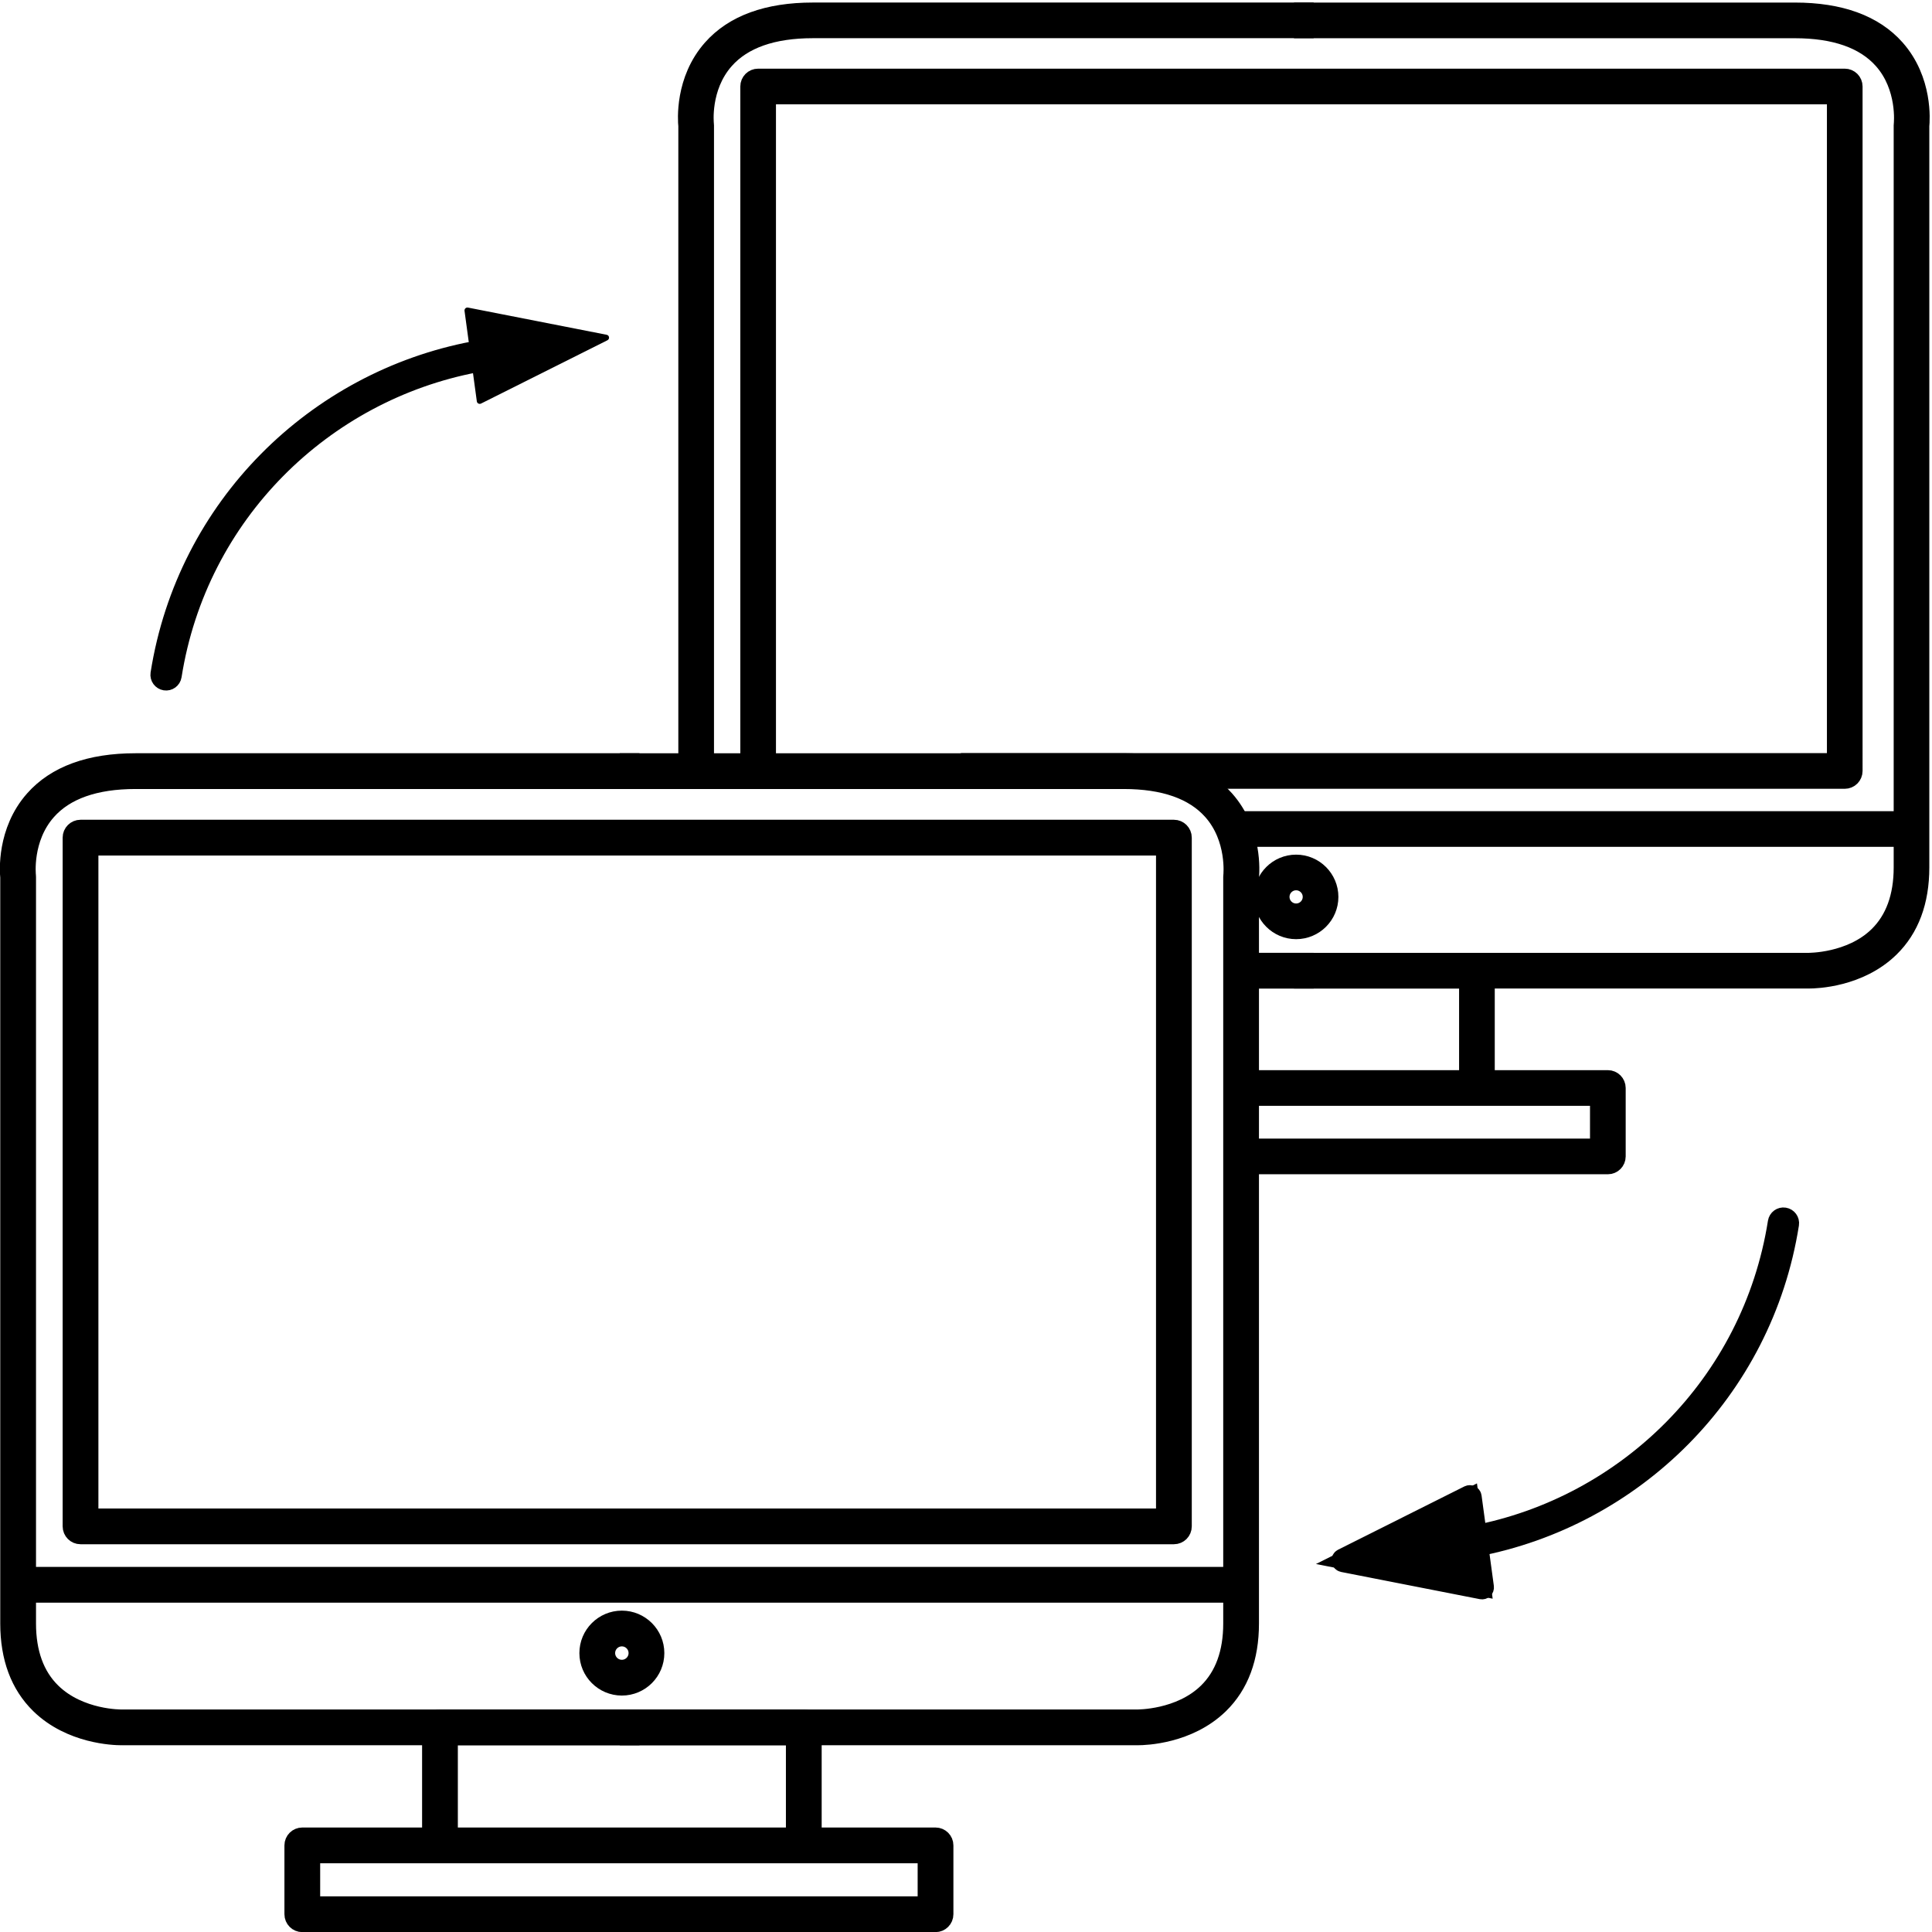 <svg xmlns:dc="http://purl.org/dc/elements/1.1/"
    xmlns:cc="http://creativecommons.org/ns#"
    xmlns:rdf="http://www.w3.org/1999/02/22-rdf-syntax-ns#"
    xmlns:svg="http://www.w3.org/2000/svg"
    xmlns="http://www.w3.org/2000/svg"
    xmlns:sodipodi="http://sodipodi.sourceforge.net/DTD/sodipodi-0.dtd"
    xmlns:inkscape="http://www.inkscape.org/namespaces/inkscape" xml:space="preserve" enable-background="new 0 0 108 108" viewBox="0 0 108 108" height="108px" width="108px" y="0px" x="0px" id="Warstwa_1" version="1.1" sodipodi:docname="C3_wymiana_danych_black.svg" inkscape:version="0.92.4 (5da689c313, 2019-01-14)">
    <sodipodi:namedview pagecolor="#ffffff" bordercolor="#666666" borderopacity="1" objecttolerance="10" gridtolerance="10" guidetolerance="10" inkscape:pageopacity="0" inkscape:pageshadow="2" inkscape:window-width="1920" inkscape:window-height="1017" id="namedview31" showgrid="false" inkscape:zoom="6.180637" inkscape:cx="66.15497" inkscape:cy="67.34282" inkscape:window-x="1912" inkscape:window-y="-8" inkscape:window-maximized="1" inkscape:current-layer="Warstwa_1"></sodipodi:namedview>
    <defs id="defs56"></defs>
    <g id="Capa_1">
    </g>
    <g id="g7" style="fill:#000000">
        <polygon id="polygon3" points="26.128,17.355 26.817,22.416 33.883,18.876  " fill="#5487DD" style="fill:#000000"></polygon>
        <path id="path5" d="M26.706,22.535c-0.028-0.024-0.046-0.06-0.051-0.098l-0.688-5.06c-0.007-0.052,0.012-0.104,0.05-0.141   s0.092-0.052,0.144-0.042l7.755,1.521c0.068,0.014,0.121,0.069,0.129,0.138c0.01,0.069-0.026,0.136-0.088,0.167l-7.065,3.539   c-0.047,0.023-0.103,0.023-0.149-0.001C26.728,22.554,26.716,22.545,26.706,22.535z M26.32,17.559l0.628,4.608l6.435-3.223   L26.32,17.559z" fill="#5487DD" style="fill:#000000"></path>
    </g>
    <g id="g21" style="stroke:#000000">
        <path id="path9" d="M6.773,97.01   c-0.383,0-2.809-0.069-4.528-1.748c-1.116-1.09-1.681-2.607-1.681-4.507V49.04c-0.031-0.299-0.201-2.556,1.363-4.323   c1.21-1.367,3.11-2.06,5.647-2.06h27.621v0.899H7.576c-2.269,0-3.942,0.59-4.974,1.755c-1.379,1.558-1.144,3.628-1.142,3.65   c0.002,0.017,0.003,0.037,0.003,0.054v41.74c0,1.65,0.475,2.951,1.41,3.864c1.567,1.531,3.916,1.494,3.938,1.491h28.386v0.899   H6.822C6.815,97.01,6.799,97.01,6.773,97.01z" stroke-miterlimit="10" stroke-width="1.1" stroke="#5487DD" fill="#5487DD" style="stroke:#000000"></path>
        <path id="path11" d="M63.61,97.01c-0.027,0-0.044,0-0.05,0H35.197   v-0.899h28.375c0.027-0.003,2.395,0.03,3.953-1.497c0.932-0.914,1.404-2.212,1.404-3.858v-41.74c0-0.018,0.002-0.036,0.004-0.054   c0.002-0.02,0.229-2.108-1.149-3.656c-1.032-1.161-2.703-1.75-4.967-1.75h-27.62v-0.899h27.619c2.537,0,4.438,0.693,5.647,2.06   c1.564,1.768,1.395,4.024,1.364,4.323v41.716c0,1.901-0.565,3.418-1.68,4.506C66.428,96.94,64.004,97.01,63.61,97.01z" stroke-miterlimit="10" stroke-width="1.1" stroke="#5487DD" fill="#5487DD" style="stroke:#000000"></path>

        <rect id="rect13" height="0.899" width="68.403" stroke-miterlimit="10" stroke-width="1.1" stroke="#5487DD" fill="#5487DD" y="88.141" x="0.995" style="stroke:#000000"></rect>
        <path id="path15" d="M45.382,103.158h-0.899V97.01H25.044v6.147   h-0.899v-6.597c0-0.248,0.201-0.45,0.45-0.45h20.338c0.249,0,0.449,0.202,0.449,0.45L45.382,103.158L45.382,103.158z" stroke-miterlimit="10" stroke-width="1.1" stroke="#5487DD" fill="#5487DD" style="stroke:#000000"></path>
        <path id="path17" d="M52.296,107.457H16.899   c-0.248,0-0.449-0.201-0.449-0.45v-3.849c0-0.248,0.201-0.449,0.449-0.449h35.397c0.249,0,0.45,0.201,0.45,0.449v3.849   C52.746,107.255,52.544,107.457,52.296,107.457z M17.348,106.558h34.499v-2.951H17.348V106.558L17.348,106.558z" stroke-miterlimit="10" stroke-width="1.1" stroke="#5487DD" fill="#5487DD" style="stroke:#000000"></path>
        <path id="path19" d="M34.762,94.233   c-1.004,0-1.824-0.816-1.824-1.823c0-1.006,0.818-1.825,1.824-1.825c1.007,0,1.825,0.819,1.825,1.825   C36.587,93.416,35.769,94.233,34.762,94.233z M34.762,91.484c-0.509,0-0.925,0.415-0.925,0.925s0.416,0.924,0.925,0.924   c0.511,0,0.925-0.414,0.925-0.924C35.688,91.9,35.273,91.484,34.762,91.484z" stroke-miterlimit="10" stroke-width="1.1" stroke="#5487DD" fill="#5487DD" style="stroke:#000000"></path>
    </g>
    <path id="path23" d="M65.622,85.774H4.502  c-0.249,0-0.45-0.201-0.45-0.451V46.825c0-0.248,0.202-0.45,0.45-0.45h61.12c0.249,0,0.449,0.202,0.449,0.45v38.499  C66.071,85.574,65.871,85.774,65.622,85.774z M4.951,84.875h60.221v-37.6H4.951V84.875L4.951,84.875z" stroke-miterlimit="10" stroke-width="1.1" stroke="#5487DD" fill="#5487DD" style="stroke:#000000"></path>
    <g id="g39" style="fill:#000000;fill-opacity:1;stroke:#000000;stroke-opacity:1">
        <path id="path25" d="M45.436,0.692   c-2.522,0-4.411,0.689-5.613,2.047c-1.555,1.757-1.386,3.999-1.354,4.297V43.21c0.298,0.035,0.596,0.062,0.894,0.093V7.011   c0-0.018-0.002-0.037-0.004-0.054c-0.002-0.021-0.236-2.079,1.134-3.627c1.025-1.158,2.688-1.745,4.943-1.745h27.449V0.692H45.436z   " stroke-miterlimit="10" stroke-width="1.1" stroke="#5487DD" fill="#5487DD" style="fill:#000000;fill-opacity:1;stroke:#000000;stroke-opacity:1"></path>
        <path id="path27" d="M69.401,53.814   c0.039,0.297,0.067,0.596,0.092,0.894h3.393v-0.894H69.401z" stroke-miterlimit="10" stroke-width="1.1" stroke="#5487DD" fill="#5487DD" style="fill:#000000;fill-opacity:1;stroke:#000000;stroke-opacity:1"></path>
        <path id="path29" d="M101.124,54.709c-0.027,0-0.044,0-0.05,0   H72.885v-0.894h28.199c0.028-0.003,2.38,0.03,3.928-1.487c0.926-0.908,1.396-2.198,1.396-3.834V7.012   c0-0.019,0.002-0.036,0.004-0.054c0.002-0.02,0.228-2.095-1.141-3.633c-1.026-1.153-2.687-1.738-4.937-1.738H72.885V0.693h27.448   c2.522,0,4.411,0.689,5.612,2.046c1.555,1.757,1.386,4,1.355,4.297v41.457c0,1.89-0.562,3.396-1.669,4.478   C103.924,54.64,101.515,54.709,101.124,54.709z" stroke-miterlimit="10" stroke-width="1.1" stroke="#5487DD" fill="#5487DD" style="fill:#000000;fill-opacity:1;stroke:#000000;stroke-opacity:1"></path>
        <path id="path31" d="M68.68,45.895   c0.186,0.284,0.347,0.583,0.478,0.894h37.716v-0.894H68.68z" stroke-miterlimit="10" stroke-width="1.1" stroke="#5487DD" fill="#5487DD" style="fill:#000000;fill-opacity:1;stroke:#000000;stroke-opacity:1"></path>
        <path id="path33" d="M82.561,53.815H69.402   c0.039,0.297,0.066,0.596,0.091,0.894h12.621v6.11h0.894v-6.557C83.008,54.016,82.809,53.815,82.561,53.815z" stroke-miterlimit="10" stroke-width="1.1" stroke="#5487DD" fill="#5487DD" style="fill:#000000;fill-opacity:1;stroke:#000000;stroke-opacity:1"></path>
        <path id="path35" d="M89.879,60.372H69.638   c0.009,0.298,0.021,0.596,0.038,0.894h19.756v2.932H69.869c0.016,0.298,0.026,0.596,0.035,0.894h19.976   c0.247,0,0.447-0.2,0.447-0.447v-3.825C90.326,60.572,90.126,60.372,89.879,60.372z" stroke-miterlimit="10" stroke-width="1.1" stroke="#5487DD" fill="#5487DD" style="fill:#000000;fill-opacity:1;stroke:#000000;stroke-opacity:1"></path>
        <path id="path37" d="M72.454,51.95   c-0.998,0-1.812-0.812-1.812-1.812c0-0.999,0.812-1.813,1.812-1.813s1.813,0.814,1.813,1.813   C74.267,51.137,73.454,51.95,72.454,51.95z M72.454,49.218c-0.507,0-0.919,0.412-0.919,0.919c0,0.507,0.413,0.919,0.919,0.919   c0.506,0,0.919-0.412,0.919-0.919C73.374,49.631,72.96,49.218,72.454,49.218z" stroke-miterlimit="10" stroke-width="1.1" stroke="#5487DD" fill="#5487DD" style="fill:#000000;fill-opacity:1;stroke:#000000;stroke-opacity:1"></path>
    </g>
    <path id="path41" d="M103.122,4.388H42.381  c-0.248,0-0.447,0.2-0.447,0.447v37.56c0.292-0.093,0.591-0.156,0.893-0.185V5.282h59.849v37.368H57.174  c0.616,0.199,1.143,0.508,1.585,0.894h1.678c0.951-0.038,1.901-0.047,2.858,0h39.827c0.248,0,0.447-0.199,0.447-0.448V4.835  C103.569,4.588,103.37,4.388,103.122,4.388z" stroke-miterlimit="10" stroke-width="1.1" stroke="#5487DD" fill="#5487DD" style="fill:#000000;stroke:#000000"></path>
    <path id="path43" d="M26.497,19.625  c-8.812,1.663-16.059,8.695-17.535,18.048c-0.028,0.178,0.094,0.344,0.272,0.373c0.178,0.029,0.343-0.093,0.372-0.271  c1.432-9.071,8.458-15.891,17.002-17.507L26.497,19.625z" stroke-miterlimit="10" stroke-width="1.1" stroke="#5487DD" fill="#5487DD" style="fill:#000000;fill-opacity:1;stroke:#000000"></path>
    <g id="g49" style="stroke:#000000;fill:#000000;fill-opacity:1">
        <polygon id="polygon45" points="82.851,88.742 82.162,83.682 75.096,87.221  " fill="#5487DD" style="stroke:#000000;fill:#000000;fill-opacity:1"></polygon>
        <path id="path47" d="M82.273,83.562c0.028,0.024,0.046,0.06,0.051,0.098l0.688,5.06c0.007,0.052-0.012,0.104-0.05,0.141   s-0.092,0.052-0.144,0.042l-7.755-1.521c-0.068-0.014-0.121-0.069-0.129-0.138c-0.01-0.069,0.026-0.136,0.088-0.167l7.065-3.539   c0.047-0.023,0.103-0.023,0.149,0.001C82.251,83.543,82.263,83.553,82.273,83.562z M82.659,88.539l-0.628-4.608l-6.435,3.223   L82.659,88.539z" fill="#5487DD" style="stroke:#000000;fill:#000000;fill-opacity:1"></path>
    </g>
    <path id="path51" d="M82.482,86.473  c8.812-1.663,16.059-8.695,17.535-18.048c0.028-0.178-0.094-0.344-0.272-0.373c-0.178-0.029-0.343,0.093-0.372,0.271  c-1.432,9.071-8.458,15.891-17.002,17.507L82.482,86.473z" stroke-miterlimit="10" stroke-width="1.1" stroke="#5487DD" fill="#5487DD" style="fill:#000000;stroke:#000000"></path>
</svg>